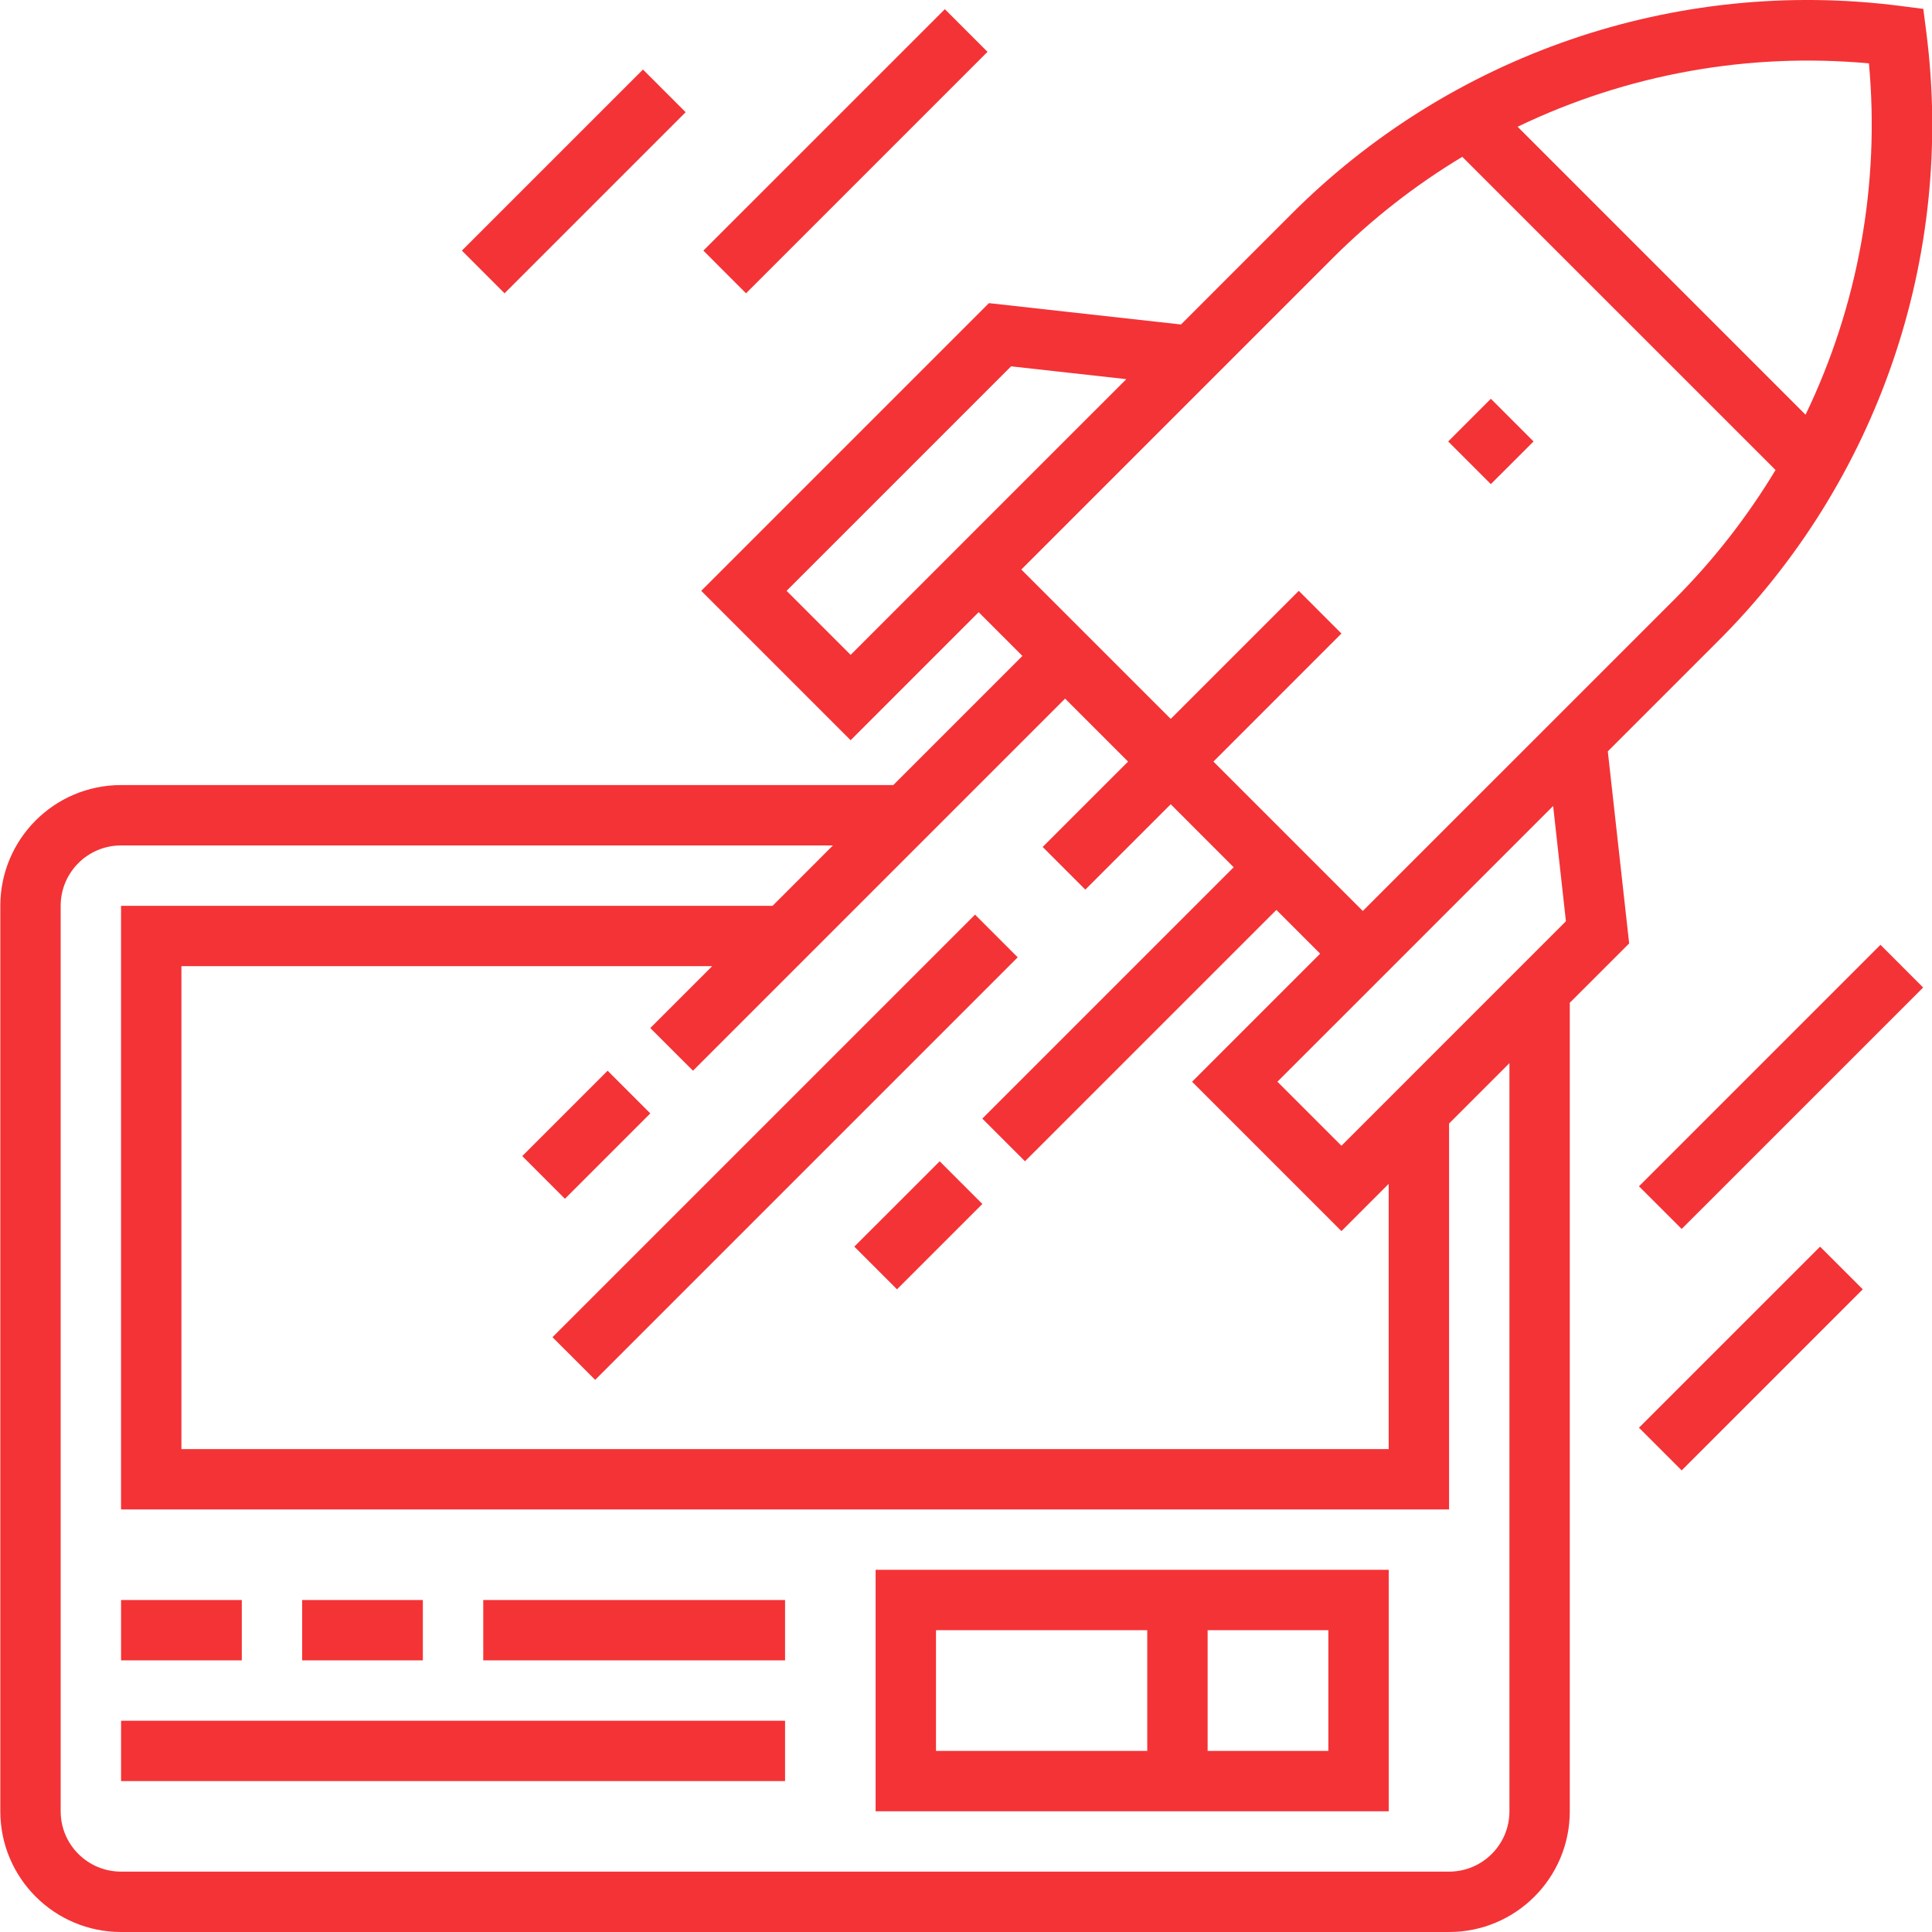 <svg width="60" height="60" viewBox="0 0 60 60" fill="none" xmlns="http://www.w3.org/2000/svg">
<g clip-path="url(#clip0_836_11963)">
<path d="M44.975 13.71L46.3 12.384L47.626 13.71L46.3 15.035L44.975 13.71Z" fill="#F43336"/>
<path d="M17.158 41.528L30.281 28.405L31.606 29.731L18.484 42.853L17.158 41.528Z" fill="#F43336"/>
<path d="M3.76 53.439H24.381V55.313H3.76V53.439Z" fill="#F43336"/>
<path d="M3.76 49.69H7.509V51.564H3.76V49.69Z" fill="#F43336"/>
<path d="M9.383 49.69H13.132V51.564H9.383V49.69Z" fill="#F43336"/>
<path d="M15.008 49.69H24.381V51.564H15.008V49.69Z" fill="#F43336"/>
<path d="M53.325 19.941C58.317 14.98 60.719 7.981 59.823 1L59.73 0.276L59.006 0.183C52.026 -0.71 45.028 1.693 40.068 6.685L36.677 10.077L30.712 9.414L21.777 18.349L26.417 22.989L30.393 19.012L31.752 20.371L27.742 24.381H3.759C1.689 24.381 0.01 26.06 0.01 28.131V56.251C0.01 58.321 1.689 60 3.759 60H45.002C47.073 60 48.751 58.321 48.751 56.251V31.142L50.595 29.299L49.932 23.334L53.325 19.941ZM58.041 1.968C58.386 5.716 57.706 9.488 56.073 12.879L47.131 3.936C50.523 2.304 54.293 1.624 58.041 1.968ZM29.067 17.687L26.417 20.338L24.428 18.349L31.4 11.377L34.979 11.775L31.736 15.017L29.067 17.687ZM33.077 21.696L35.033 23.652L32.381 26.303L33.706 27.628L36.358 24.977L38.313 26.933L30.506 34.739L31.832 36.064L39.639 28.258L40.998 29.617L37.021 33.594L41.66 38.233L43.127 36.765V45.003H5.634V30.005H22.118L20.195 31.927L21.521 33.252L33.077 21.696ZM46.877 56.251C46.877 57.286 46.038 58.125 45.002 58.125H3.759C2.724 58.125 1.884 57.286 1.884 56.251V28.131C1.884 27.095 2.724 26.256 3.759 26.256H25.867L23.993 28.131H3.759V46.877H45.002V34.892L46.877 33.017V56.251ZM41.66 35.582L39.671 33.594L42.323 30.943L48.234 25.031L48.631 28.61L41.66 35.582ZM42.323 28.291L37.684 23.652L41.66 19.675L40.335 18.349L36.358 22.326L31.718 17.687L41.394 8.011C42.601 6.804 43.951 5.75 45.413 4.87L55.141 14.596C54.26 16.058 53.205 17.408 51.999 18.616L42.323 28.291Z" fill="#F43336"/>
<path d="M21.844 7.783L29.343 0.285L30.668 1.61L23.169 9.109L21.844 7.783Z" fill="#F43336"/>
<path d="M14.344 7.783L19.968 2.16L21.293 3.485L15.669 9.109L14.344 7.783Z" fill="#F43336"/>
<path d="M50.9 36.841L58.4 29.342L59.725 30.668L52.226 38.166L50.9 36.841Z" fill="#F43336"/>
<path d="M50.9 44.339L56.524 38.716L57.85 40.041L52.226 45.665L50.9 44.339Z" fill="#F43336"/>
<path d="M16.219 35.903L18.87 33.252L20.196 34.578L17.544 37.229L16.219 35.903Z" fill="#F43336"/>
<path d="M26.531 38.715L29.183 36.065L30.508 37.39L27.857 40.041L26.531 38.715Z" fill="#F43336"/>
<path d="M27.193 56.251H43.128V48.752H27.193V56.251ZM37.504 50.627H41.253V54.376H37.504V50.627ZM29.068 50.627H35.629V54.376H29.068V50.627Z" fill="#F43336"/>
</g>
<defs>
<clipPath id="clip0_836_11963">
<rect width="60" height="60" fill="white"/>
</clipPath>
</defs>
</svg>
